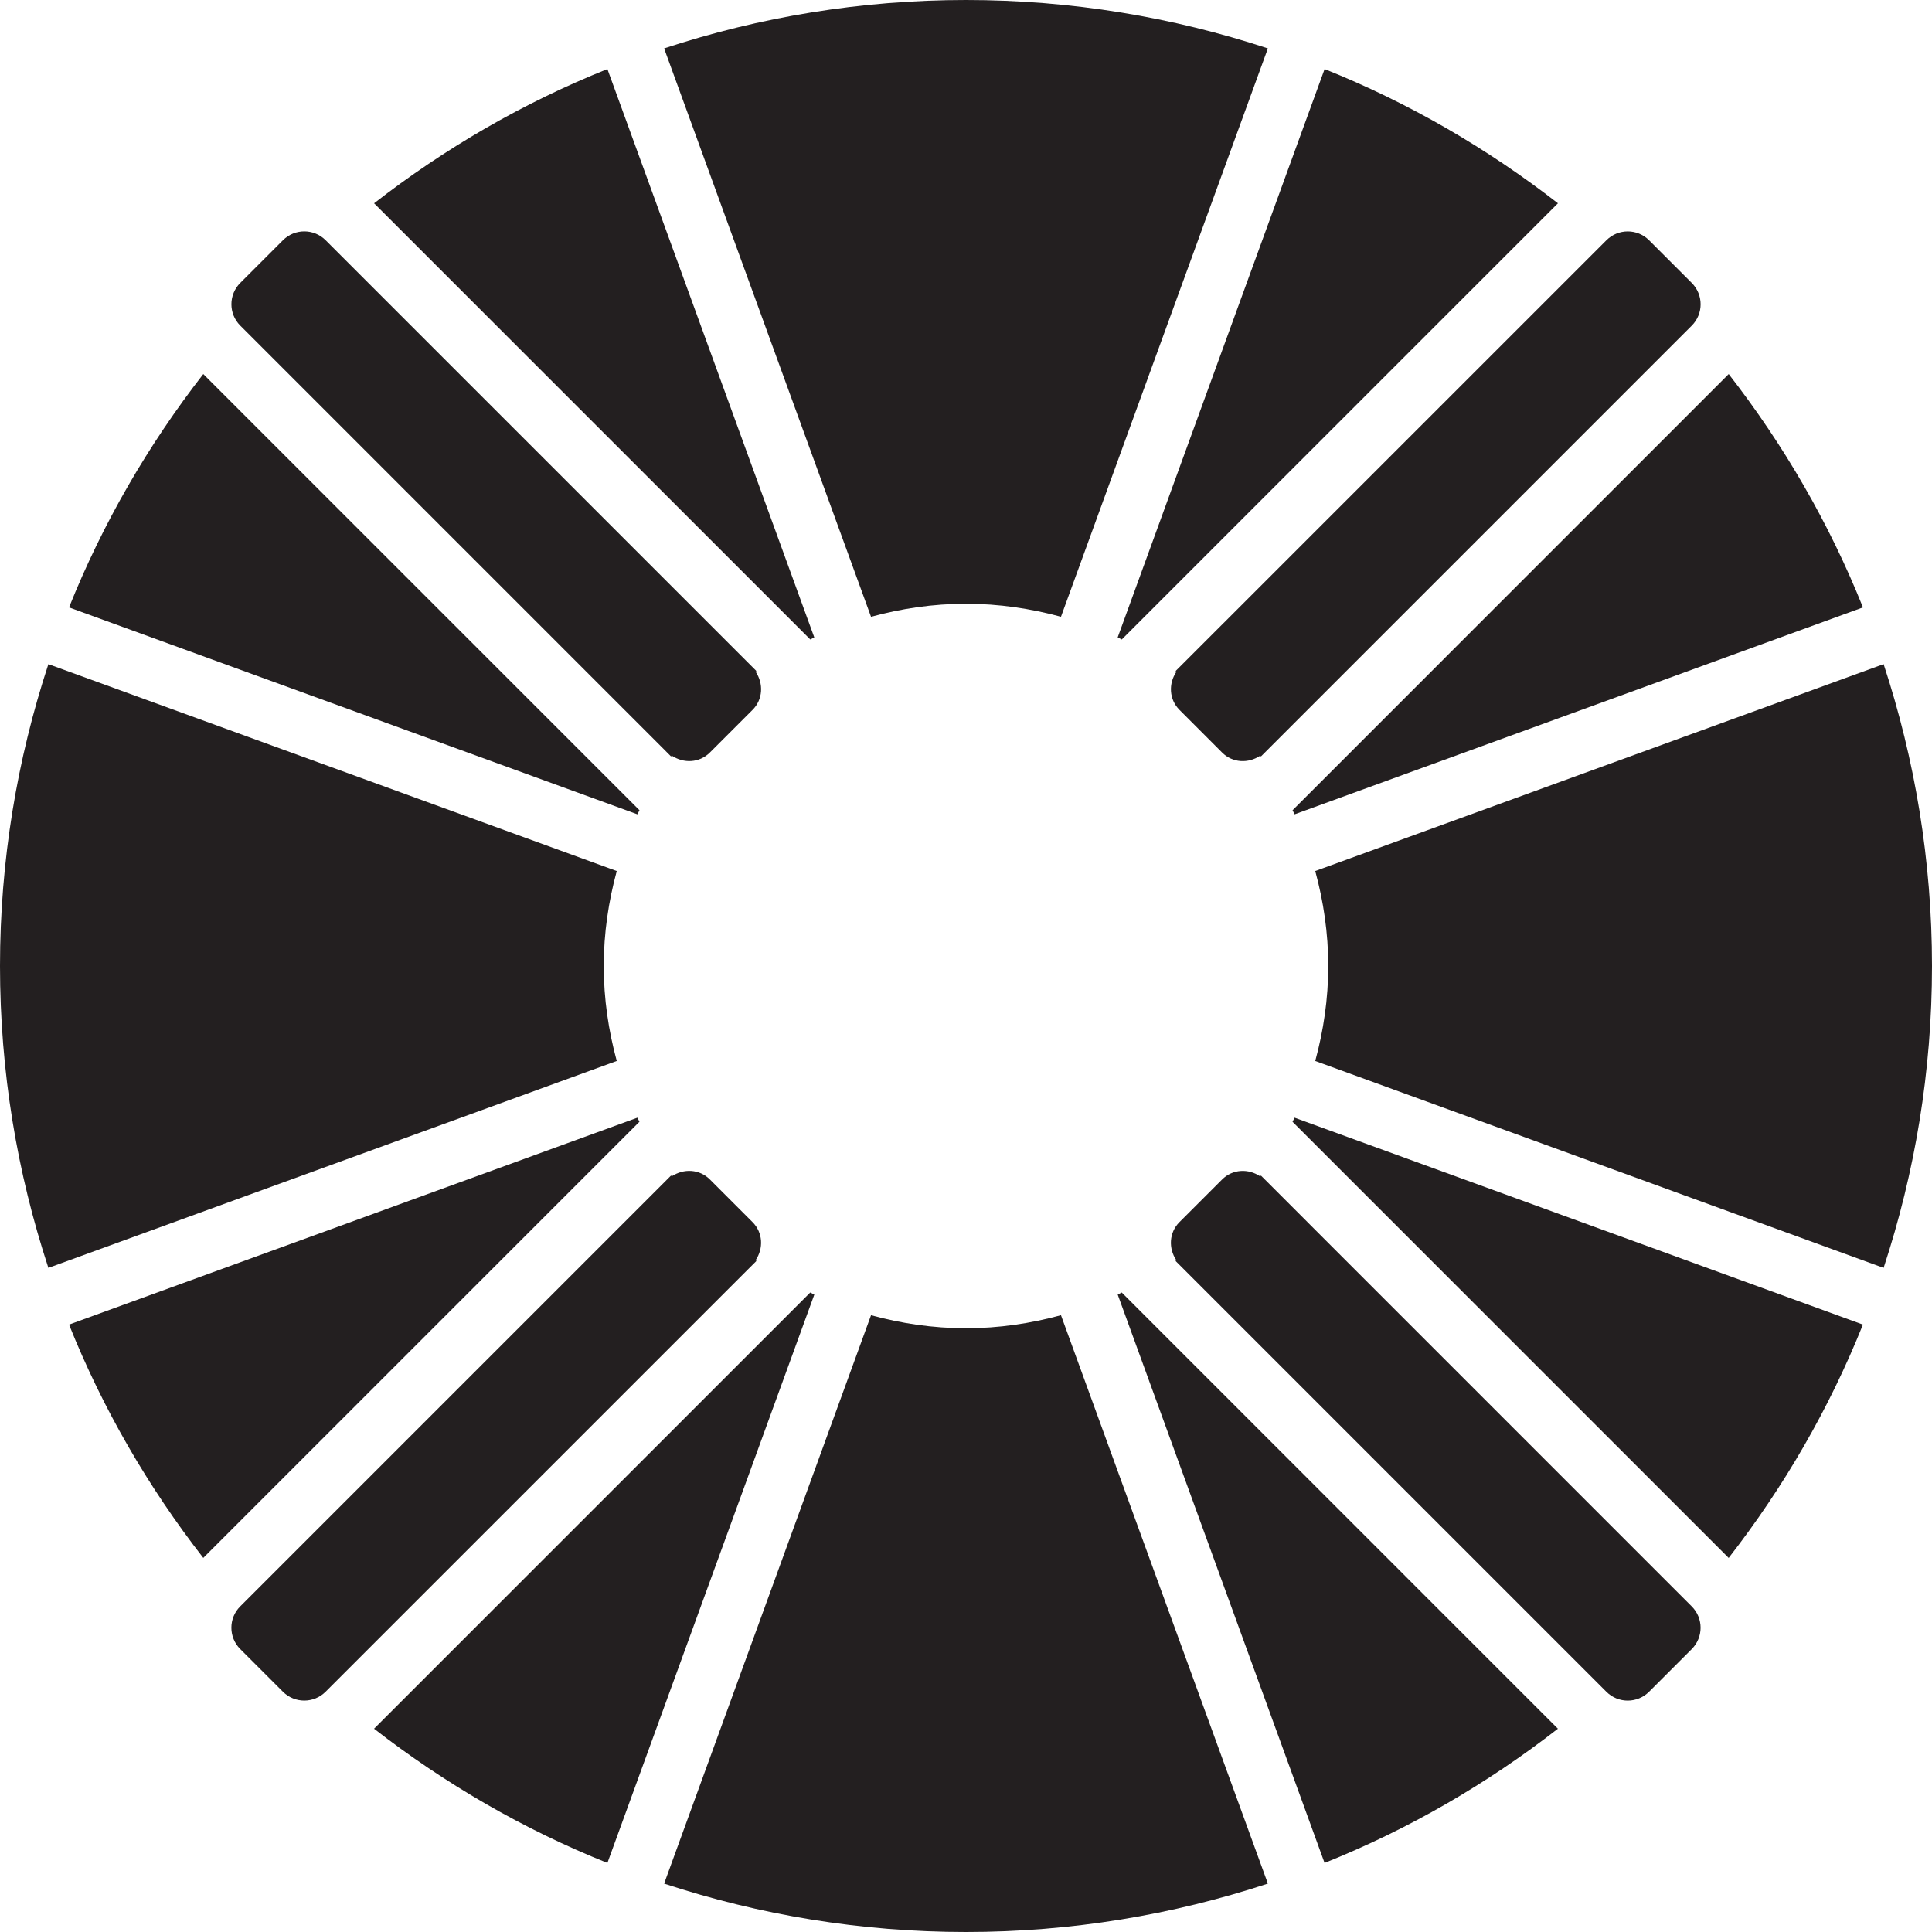 <?xml version="1.0" encoding="utf-8"?>

<!DOCTYPE svg PUBLIC "-//W3C//DTD SVG 1.0//EN" "http://www.w3.org/TR/2001/REC-SVG-20010904/DTD/svg10.dtd">
<!-- Uploaded to: SVG Repo, www.svgrepo.com, Generator: SVG Repo Mixer Tools -->
<svg version="1.0" id="Layer_1" xmlns="http://www.w3.org/2000/svg" xmlns:xlink="http://www.w3.org/1999/xlink" 
	 width="800px" height="800px" viewBox="0 0 64 64" enable-background="new 0 0 64 64" xml:space="preserve">
<g>
	<path fill="#231F20" d="M32,20c1.091,0,2.142,0.158,3.146,0.431l6.854-18.828C38.853,0.567,35.493,0,32,0s-6.853,0.567-10,1.603
		l6.854,18.829C29.857,20.158,30.909,20,32,20z"/>
	<path fill="#231F20" d="M20,32c0-1.09,0.158-2.142,0.431-3.146L1.603,22.001C0.567,25.147,0,28.507,0,32s0.567,6.853,1.603,10
		l18.828-6.854C20.158,34.143,20,33.091,20,32z"/>
	<path fill="#231F20" d="M62.397,22l-18.828,6.854C43.842,29.857,44,30.909,44,32c0,1.09-0.158,2.142-0.431,3.146l18.828,6.854
		C63.433,38.853,64,35.493,64,32S63.433,25.147,62.397,22z"/>
	<path fill="#231F20" d="M32,44c-1.091,0-2.142-0.158-3.146-0.431l-6.854,18.828C25.147,63.433,28.507,64,32,64
		s6.853-0.567,10-1.603l-6.854-18.829C34.143,43.842,33.091,44,32,44z"/>
	<path fill="#231F20" d="M37.16,21.184L51.609,6.734c-2.341-1.818-4.935-3.328-7.73-4.447l-6.854,18.827
		C37.071,21.136,37.114,21.162,37.16,21.184z"/>
	<path fill="#231F20" d="M42.886,26.975l18.827-6.854c-1.119-2.795-2.628-5.389-4.447-7.73l-14.449,14.45
		C42.838,26.887,42.864,26.929,42.886,26.975z"/>
	<path fill="#231F20" d="M26.974,21.114L20.121,2.287c-2.795,1.119-5.389,2.628-7.729,4.447l14.449,14.449
		C26.886,21.162,26.928,21.135,26.974,21.114z"/>
	<path fill="#231F20" d="M21.184,26.84L6.734,12.391c-1.819,2.341-3.328,4.935-4.447,7.73l18.827,6.854
		C21.136,26.929,21.162,26.886,21.184,26.84z"/>
	<path fill="#231F20" d="M42.816,37.16l14.449,14.449c1.819-2.341,3.328-4.935,4.447-7.73l-18.827-6.854
		C42.864,37.071,42.838,37.114,42.816,37.16z"/>
	<path fill="#231F20" d="M37.026,42.886l6.852,18.827c2.796-1.119,5.39-2.628,7.73-4.447L37.159,42.816
		C37.114,42.838,37.072,42.865,37.026,42.886z"/>
	<path fill="#231F20" d="M21.114,37.025L2.287,43.879c1.119,2.795,2.628,5.389,4.447,7.729l14.449-14.449
		C21.162,37.113,21.136,37.071,21.114,37.025z"/>
	<path fill="#231F20" d="M26.84,42.816L12.391,57.266c2.341,1.818,4.935,3.328,7.73,4.447l6.854-18.827
		C26.929,42.864,26.886,42.838,26.84,42.816z"/>
	<path fill="#231F20" d="M39.071,22.101l-0.13,0.13c0.01,0.007,0.019,0.016,0.029,0.022c-0.267,0.39-0.245,0.916,0.101,1.262
		l1.414,1.415c0.346,0.346,0.872,0.367,1.262,0.102c0.007,0.01,0.016,0.019,0.022,0.028l0.13-0.13l14.087-14.087l0.056-0.056
		c0.391-0.391,0.391-1.023,0-1.414l-1.414-1.414c-0.391-0.391-1.023-0.391-1.414,0L39.071,22.101L39.071,22.101z"/>
	<path fill="#231F20" d="M22.101,24.929L22.101,24.929l0.13,0.13c0.007-0.01,0.016-0.02,0.022-0.029
		c0.39,0.267,0.916,0.245,1.262-0.101l1.415-1.414c0.346-0.346,0.367-0.874,0.101-1.263c0.01-0.008,0.019-0.016,0.028-0.022
		l-0.129-0.129L10.843,8.014l-0.056-0.056c-0.391-0.391-1.023-0.391-1.414,0L7.959,9.372c-0.391,0.391-0.391,1.023,0,1.414
		L22.101,24.929z"/>
	<path fill="#231F20" d="M24.929,41.899l0.13-0.13c-0.01-0.007-0.019-0.016-0.029-0.022c0.267-0.39,0.245-0.916-0.101-1.262
		l-1.414-1.415c-0.346-0.346-0.872-0.367-1.262-0.102c-0.007-0.01-0.016-0.019-0.022-0.028l-0.13,0.13L8.014,53.157l-0.056,0.056
		c-0.391,0.391-0.391,1.023,0,1.414l1.414,1.414c0.391,0.391,1.023,0.391,1.414,0L24.929,41.899L24.929,41.899z"/>
	<path fill="#231F20" d="M41.899,39.071L41.899,39.071l-0.13-0.13c-0.007,0.01-0.016,0.02-0.022,0.029
		c-0.39-0.267-0.916-0.245-1.262,0.101l-1.415,1.414c-0.346,0.346-0.367,0.872-0.102,1.262c-0.01,0.007-0.019,0.016-0.028,0.022
		l0.13,0.13l14.087,14.087l0.056,0.056c0.391,0.391,1.023,0.391,1.414,0l1.414-1.414c0.391-0.391,0.391-1.023,0-1.414L41.899,39.071
		z"/>
</g>
</svg>